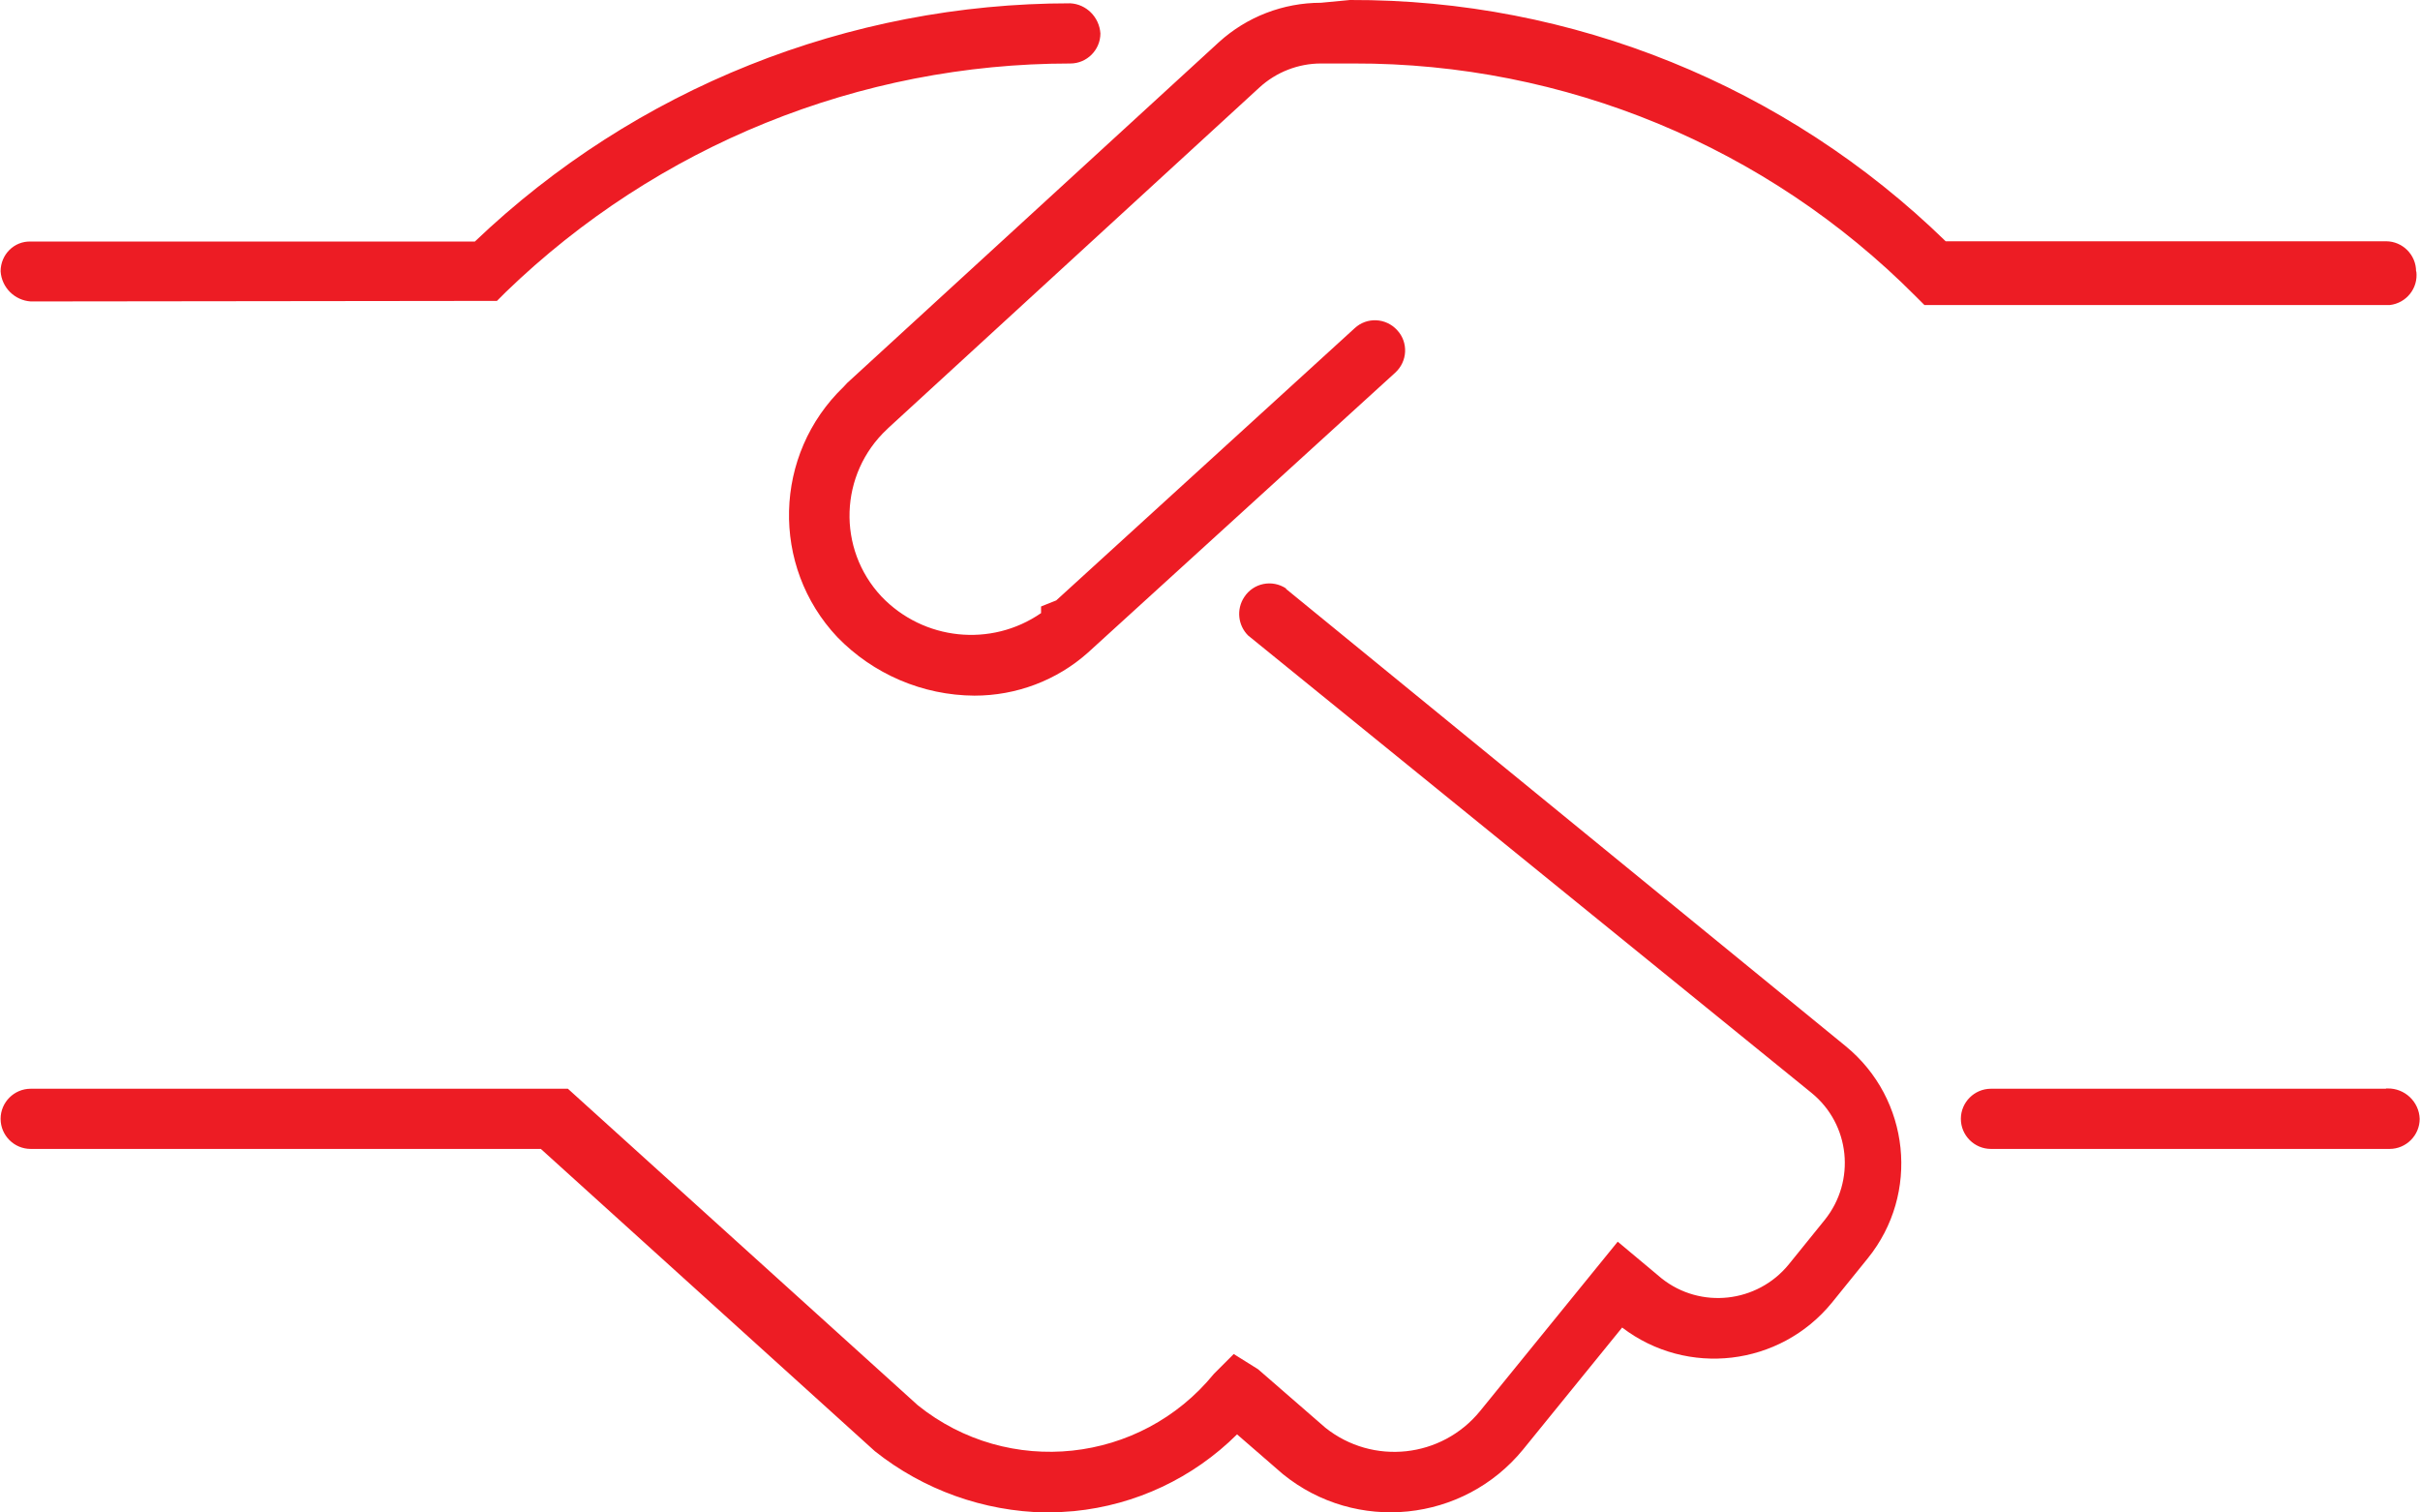 <?xml version="1.0" encoding="UTF-8"?>
<svg xmlns="http://www.w3.org/2000/svg" id="Ebene_2" viewBox="0 0 87.62 54.79" width="80" height="50"><defs><style>.cls-1{fill:#ed1c24;}</style></defs><g id="Ebene_1-2"><path id="Pfad_3000" class="cls-1" d="m46.57,21.32c-.51-.34-1.19-.2-1.52.31-.29.44-.23,1.02.14,1.39l20.41,16.57c1.4,1.14,1.61,3.19.48,4.6l-1.31,1.62c-1.14,1.39-3.19,1.62-4.6.5l-1.59-1.33-4.99,6.14c-1.39,1.7-3.88,1.97-5.6.6l-2.44-2.12-.88-.55-.72.72c-2.66,3.26-7.44,3.77-10.72,1.14l-12.68-11.47H1.09c-.6,0-1.09.49-1.09,1.09,0,.6.49,1.09,1.09,1.09h18.48l12.1,10.95c1.76,1.4,3.94,2.18,6.19,2.22.34,0,.69-.02,1.03-.05,2.23-.22,4.31-1.2,5.9-2.78l1.66,1.44c2.65,2.15,6.54,1.75,8.7-.89l3.59-4.42c2.36,1.8,5.71,1.4,7.59-.89l1.31-1.62c1.89-2.34,1.53-5.77-.8-7.68l-20.28-16.57ZM1.09,10.92l16.89-.02.32-.32c5.49-5.31,12.82-8.28,20.45-8.28.6,0,1.09-.49,1.09-1.09-.04-.59-.51-1.06-1.09-1.09-8.03,0-15.76,3.08-21.57,8.63H1.09C.49,8.73,0,9.22,0,9.83c0,0,0,0,0,0,.04.59.51,1.05,1.09,1.09Zm86.41-1.09c0-.6-.49-1.09-1.09-1.09h-15.95C64.68,3.11,56.93-.03,48.88,0l-1.05.1c-1.37,0-2.69.51-3.7,1.43l-13.46,12.34-.13.14c-2.55,2.45-2.65,6.5-.23,9.07,1.3,1.34,3.09,2.11,4.97,2.12,1.51,0,2.98-.55,4.11-1.56l11.13-10.14c.45-.41.48-1.1.07-1.54-.41-.45-1.1-.48-1.54-.07l-10.81,9.86-.55.22v.24c-1.81,1.25-4.26.99-5.78-.6-1.62-1.73-1.53-4.44.2-6.06.01-.01.03-.02.04-.04l13.45-12.34c.61-.56,1.41-.87,2.23-.87h1.18c7.64-.02,14.97,3.01,20.36,8.43l.32.32h16.86c.6-.07,1.03-.61.96-1.21h0Zm-1.09,29.61h-14.31c-.6,0-1.09.49-1.09,1.09,0,.6.49,1.09,1.09,1.09h14.44c.6,0,1.09-.49,1.09-1.09-.02-.62-.54-1.11-1.16-1.1-.02,0-.04,0-.06,0Z"/></g></svg>
